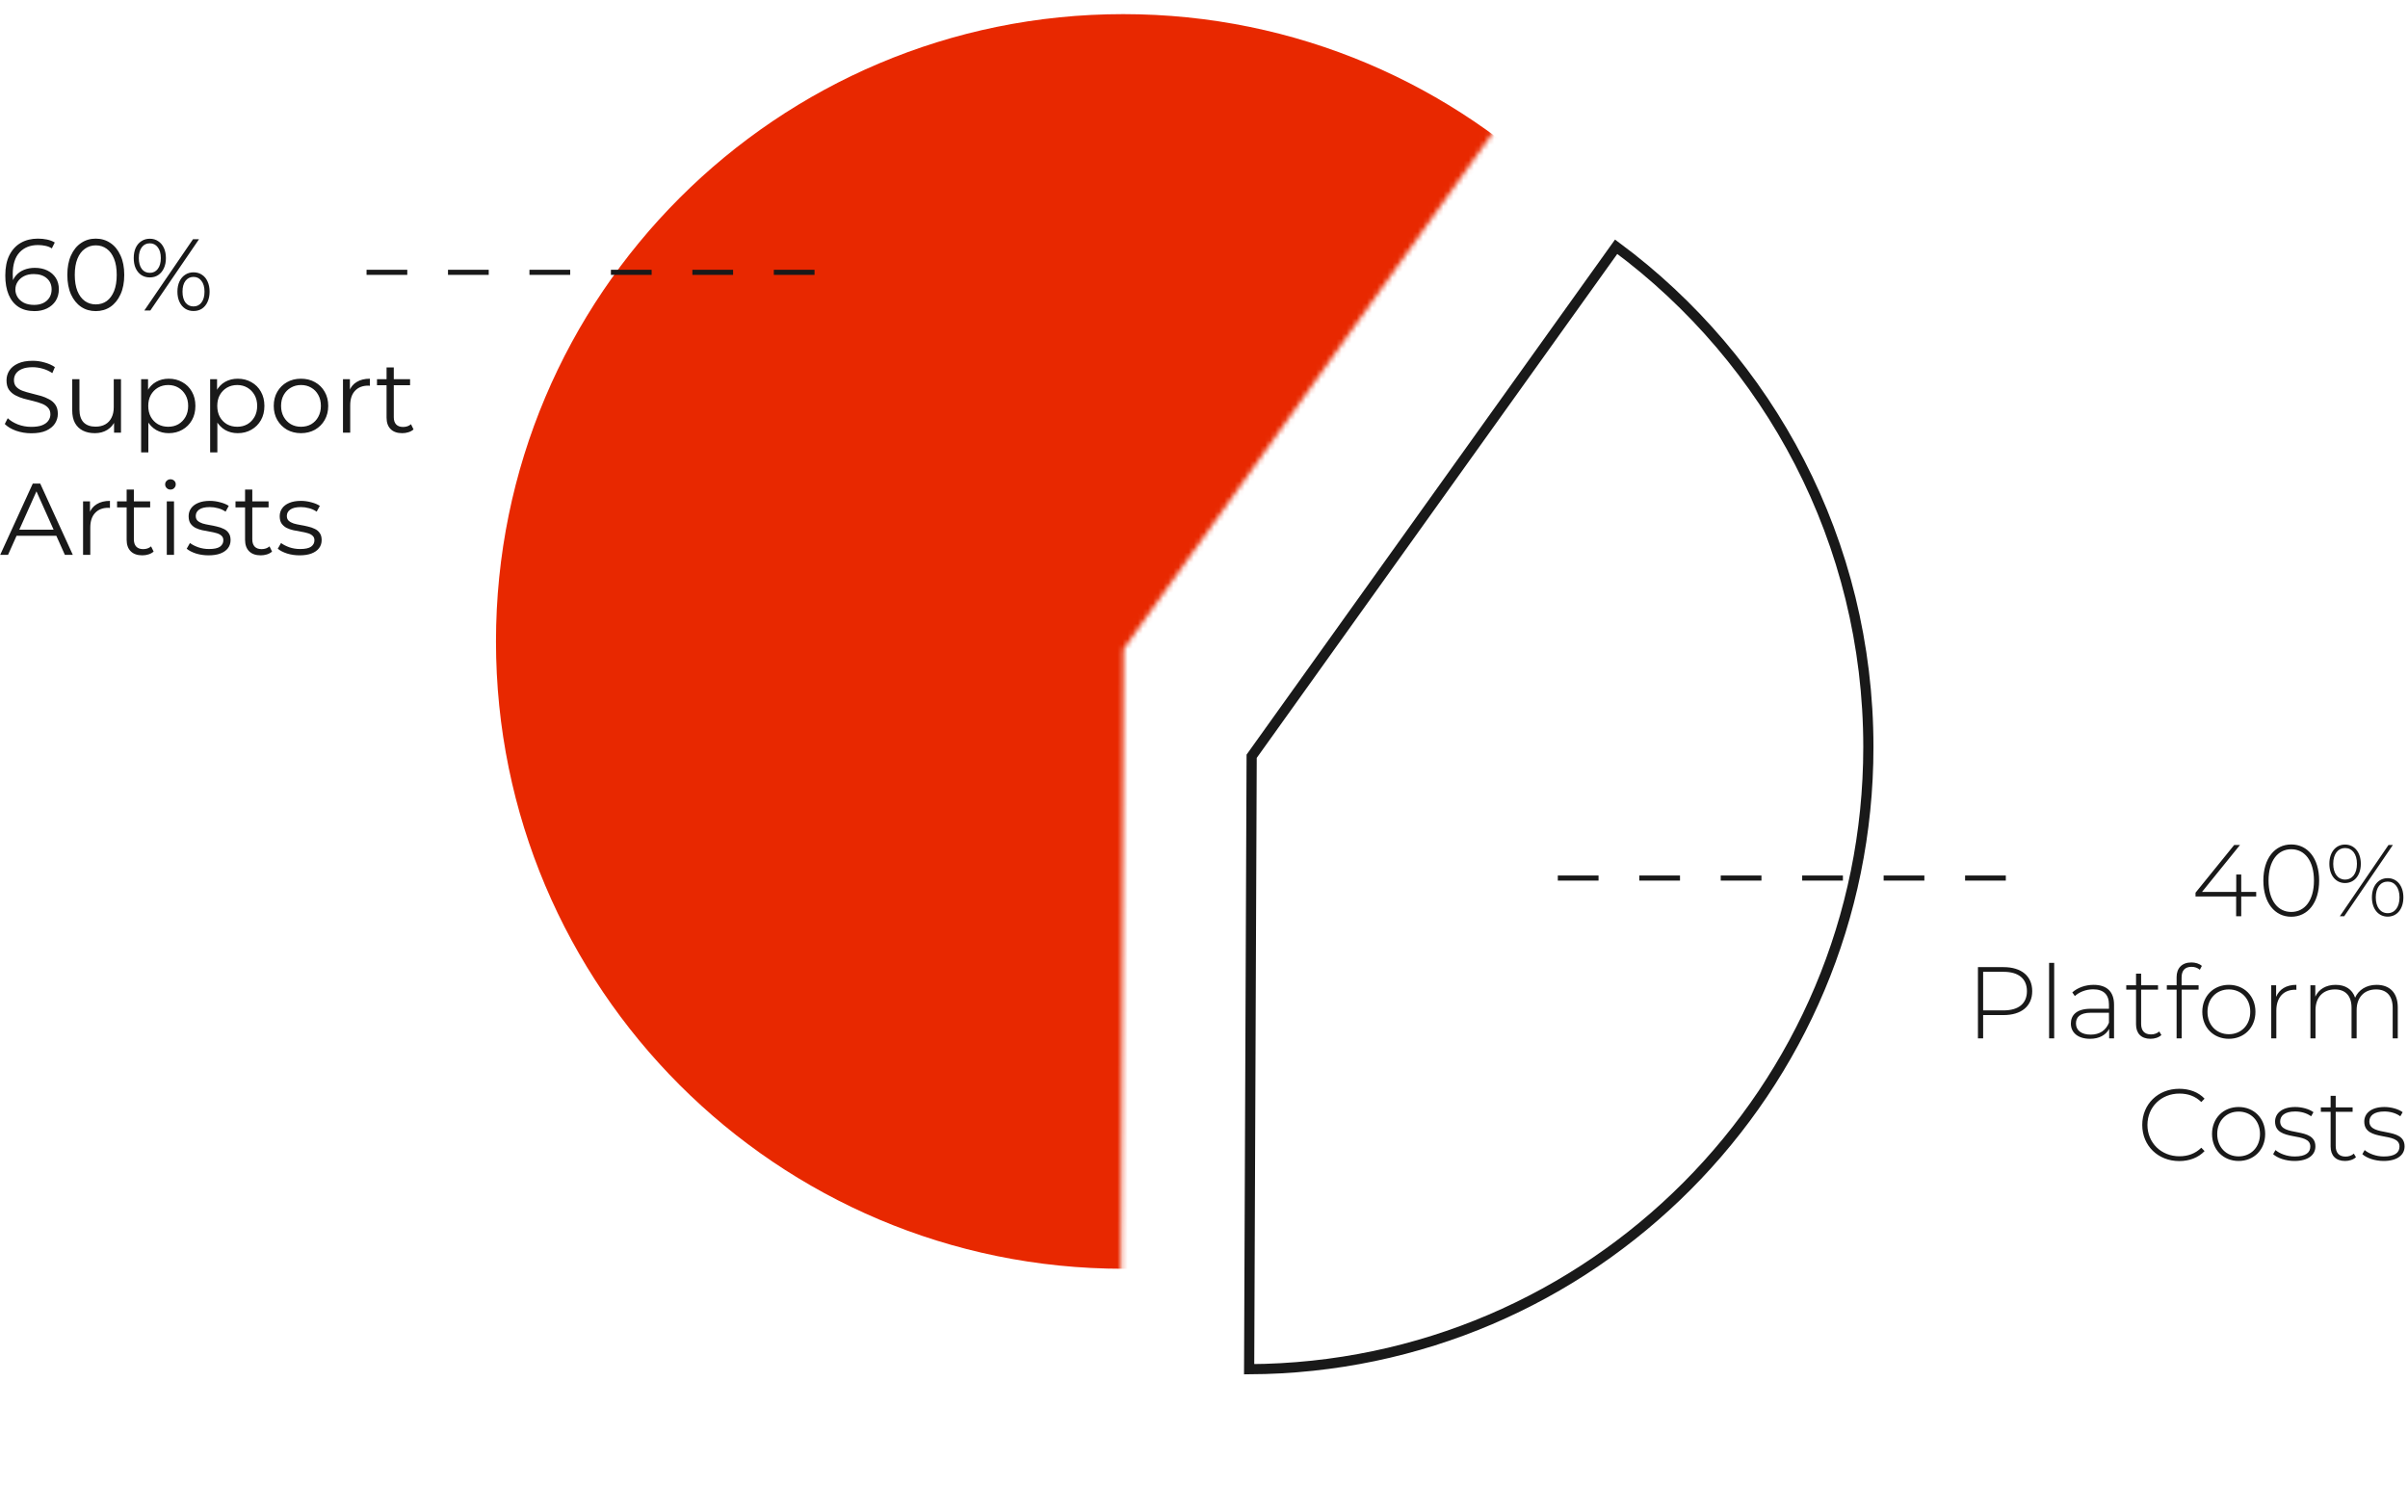 <svg xmlns="http://www.w3.org/2000/svg" width="473" height="297" viewBox="0 0 473 297" fill="none"><mask id="mask0_785_731" style="mask-type:luminance" maskUnits="userSpaceOnUse" x="73" y="0" width="239" height="297"><path d="M220.05 288.185L220.716 127.504L311.921 0L73 -2.08871e-05L73 297L220.05 288.185Z" fill="white"></path></mask><g mask="url(#mask0_785_731)"><path d="M220.632 2.776C152.587 2.776 97.425 57.954 97.425 126.019C97.425 194.083 152.587 249.261 220.632 249.261C288.678 249.261 343.84 194.083 343.84 126.019C343.84 57.954 288.678 2.776 220.632 2.776Z" fill="#E82800"></path></g><path d="M317.459 48.473C347.518 70.743 367 106.469 367 146.752C367 214.071 312.593 268.684 245.366 268.993L245.861 148.574L317.459 48.473Z" stroke="#191919" stroke-width="2"></path><path d="M443.182 175.22V176.12H440.242V180H439.242V176.12H431.262V175.38L438.862 166H440.002L432.542 175.22H439.262V171.8H440.242V175.22H443.182ZM450.068 180.1C446.848 180.1 444.588 177.38 444.588 173C444.588 168.62 446.848 165.9 450.068 165.9C453.288 165.9 455.548 168.62 455.548 173C455.548 177.38 453.288 180.1 450.068 180.1ZM450.068 179.16C452.708 179.16 454.528 176.9 454.528 173C454.528 169.1 452.708 166.84 450.068 166.84C447.428 166.84 445.608 169.1 445.608 173C445.608 176.9 447.428 179.16 450.068 179.16ZM460.632 173.48C458.812 173.48 457.552 171.98 457.552 169.7C457.552 167.42 458.812 165.92 460.632 165.92C462.452 165.92 463.732 167.42 463.732 169.7C463.732 171.98 462.452 173.48 460.632 173.48ZM459.612 180L469.172 166H470.032L460.472 180H459.612ZM460.632 172.8C462.032 172.8 462.972 171.64 462.972 169.7C462.972 167.76 462.032 166.6 460.632 166.6C459.252 166.6 458.312 167.78 458.312 169.7C458.312 171.62 459.252 172.8 460.632 172.8ZM469.012 180.08C467.192 180.08 465.912 178.58 465.912 176.3C465.912 174.02 467.192 172.52 469.012 172.52C470.832 172.52 472.092 174.02 472.092 176.3C472.092 178.58 470.832 180.08 469.012 180.08ZM469.012 179.4C470.392 179.4 471.332 178.22 471.332 176.3C471.332 174.38 470.392 173.2 469.012 173.2C467.612 173.2 466.672 174.36 466.672 176.3C466.672 178.24 467.612 179.4 469.012 179.4ZM393.546 190C397.066 190 399.186 191.76 399.186 194.72C399.186 197.66 397.066 199.42 393.546 199.42H389.546V204H388.526V190H393.546ZM393.546 198.5C396.546 198.5 398.146 197.12 398.146 194.72C398.146 192.3 396.546 190.92 393.546 190.92H389.546V198.5H393.546ZM402.503 204V189.16H403.503V204H402.503ZM411.238 193.48C413.818 193.48 415.258 194.8 415.258 197.38V204H414.298V202.14C413.638 203.34 412.358 204.08 410.538 204.08C408.198 204.08 406.778 202.88 406.778 201.1C406.778 199.52 407.778 198.18 410.678 198.18H414.258V197.34C414.258 195.4 413.198 194.36 411.158 194.36C409.718 194.36 408.418 194.9 407.558 195.68L407.058 194.96C408.098 194.04 409.618 193.48 411.238 193.48ZM410.678 203.26C412.438 203.26 413.658 202.42 414.258 200.92V198.96H410.698C408.538 198.96 407.778 199.86 407.778 201.06C407.778 202.42 408.838 203.26 410.678 203.26ZM424.138 202.64L424.558 203.34C424.038 203.84 423.198 204.08 422.418 204.08C420.578 204.08 419.578 203 419.578 201.24V194.42H417.658V193.56H419.578V191.28H420.578V193.56H423.898V194.42H420.578V201.14C420.578 202.48 421.238 203.22 422.518 203.22C423.138 203.22 423.718 203.02 424.138 202.64ZM430.487 189.94C429.187 189.94 428.527 190.66 428.527 192.04V193.56H431.867V194.42H428.547V204H427.547V194.42H425.627V193.56H427.547V191.96C427.547 190.22 428.587 189.08 430.447 189.08C431.207 189.08 432.007 189.3 432.507 189.76L432.107 190.52C431.687 190.14 431.107 189.94 430.487 189.94ZM437.813 204.08C434.813 204.08 432.593 201.88 432.593 198.78C432.593 195.68 434.813 193.48 437.813 193.48C440.813 193.48 443.033 195.68 443.033 198.78C443.033 201.88 440.813 204.08 437.813 204.08ZM437.813 203.18C440.213 203.18 442.013 201.4 442.013 198.78C442.013 196.16 440.213 194.38 437.813 194.38C435.413 194.38 433.613 196.16 433.613 198.78C433.613 201.4 435.413 203.18 437.813 203.18ZM447.096 195.84C447.736 194.32 449.116 193.48 451.076 193.48V194.46C450.996 194.46 450.916 194.44 450.836 194.44C448.516 194.44 447.136 195.98 447.136 198.56V204H446.136V193.56H447.096V195.84ZM466.831 193.48C469.351 193.48 470.991 194.98 470.991 197.9V204H469.991V197.98C469.991 195.62 468.771 194.38 466.731 194.38C464.371 194.38 462.911 195.96 462.911 198.44V204H461.911V197.98C461.911 195.62 460.691 194.38 458.651 194.38C456.291 194.38 454.831 195.96 454.831 198.44V204H453.831V193.56H454.791V195.8C455.471 194.34 456.891 193.48 458.791 193.48C460.671 193.48 462.051 194.34 462.611 196C463.291 194.48 464.811 193.48 466.831 193.48ZM428.059 228.1C423.899 228.1 420.799 225.08 420.799 221C420.799 216.92 423.899 213.9 428.059 213.9C430.039 213.9 431.819 214.54 433.039 215.84L432.399 216.5C431.199 215.32 429.739 214.84 428.099 214.84C424.519 214.84 421.819 217.48 421.819 221C421.819 224.52 424.519 227.16 428.099 227.16C429.739 227.16 431.199 226.66 432.399 225.48L433.039 226.14C431.819 227.44 430.039 228.1 428.059 228.1ZM439.727 228.08C436.727 228.08 434.507 225.88 434.507 222.78C434.507 219.68 436.727 217.48 439.727 217.48C442.727 217.48 444.947 219.68 444.947 222.78C444.947 225.88 442.727 228.08 439.727 228.08ZM439.727 227.18C442.127 227.18 443.927 225.4 443.927 222.78C443.927 220.16 442.127 218.38 439.727 218.38C437.327 218.38 435.527 220.16 435.527 222.78C435.527 225.4 437.327 227.18 439.727 227.18ZM450.69 228.08C448.97 228.08 447.33 227.5 446.51 226.74L446.97 225.94C447.77 226.62 449.19 227.2 450.73 227.2C452.93 227.2 453.81 226.42 453.81 225.24C453.81 222.2 446.89 224.44 446.89 220.34C446.89 218.76 448.21 217.48 450.85 217.48C452.17 217.48 453.61 217.88 454.43 218.5L453.97 219.3C453.09 218.66 451.95 218.36 450.83 218.36C448.79 218.36 447.89 219.2 447.89 220.32C447.89 223.46 454.81 221.24 454.81 225.22C454.81 226.92 453.35 228.08 450.69 228.08ZM462.36 226.64L462.78 227.34C462.26 227.84 461.42 228.08 460.64 228.08C458.8 228.08 457.8 227 457.8 225.24V218.42H455.88V217.56H457.8V215.28H458.8V217.56H462.12V218.42H458.8V225.14C458.8 226.48 459.46 227.22 460.74 227.22C461.36 227.22 461.94 227.02 462.36 226.64ZM468.209 228.08C466.489 228.08 464.849 227.5 464.029 226.74L464.489 225.94C465.289 226.62 466.709 227.2 468.249 227.2C470.449 227.2 471.329 226.42 471.329 225.24C471.329 222.2 464.409 224.44 464.409 220.34C464.409 218.76 465.729 217.48 468.369 217.48C469.689 217.48 471.129 217.88 471.949 218.5L471.489 219.3C470.609 218.66 469.469 218.36 468.349 218.36C466.309 218.36 465.409 219.2 465.409 220.32C465.409 223.46 472.329 221.24 472.329 225.22C472.329 226.92 470.869 228.08 468.209 228.08Z" fill="#191919"></path><path d="M6.78 61.12C5.54 61.12 4.493 60.847 3.64 60.3C2.787 59.74 2.14 58.94 1.7 57.9C1.26 56.847 1.04 55.587 1.04 54.12C1.04 52.533 1.307 51.207 1.84 50.14C2.387 49.06 3.14 48.247 4.1 47.7C5.06 47.153 6.173 46.88 7.44 46.88C8.067 46.88 8.667 46.94 9.24 47.06C9.813 47.18 10.32 47.373 10.76 47.64L10.18 48.8C9.82 48.56 9.407 48.393 8.94 48.3C8.473 48.193 7.98 48.14 7.46 48.14C5.953 48.14 4.747 48.62 3.84 49.58C2.947 50.54 2.5 51.973 2.5 53.88C2.5 54.173 2.513 54.54 2.54 54.98C2.58 55.407 2.66 55.833 2.78 56.26L2.28 55.88C2.427 55.187 2.713 54.6 3.14 54.12C3.567 53.627 4.1 53.253 4.74 53C5.38 52.747 6.08 52.62 6.84 52.62C7.773 52.62 8.593 52.793 9.3 53.14C10.007 53.487 10.56 53.973 10.96 54.6C11.36 55.227 11.56 55.967 11.56 56.82C11.56 57.687 11.353 58.447 10.94 59.1C10.527 59.74 9.953 60.24 9.22 60.6C8.5 60.947 7.687 61.12 6.78 61.12ZM6.72 59.9C7.387 59.9 7.973 59.78 8.48 59.54C9 59.287 9.407 58.933 9.7 58.48C9.993 58.013 10.14 57.473 10.14 56.86C10.14 55.94 9.82 55.207 9.18 54.66C8.553 54.113 7.7 53.84 6.62 53.84C5.9 53.84 5.273 53.973 4.74 54.24C4.207 54.507 3.787 54.873 3.48 55.34C3.173 55.793 3.02 56.313 3.02 56.9C3.02 57.407 3.16 57.893 3.44 58.36C3.72 58.813 4.133 59.187 4.68 59.48C5.24 59.76 5.92 59.9 6.72 59.9ZM18.808 61.12C17.727 61.12 16.767 60.84 15.928 60.28C15.088 59.707 14.428 58.893 13.947 57.84C13.467 56.773 13.227 55.493 13.227 54C13.227 52.507 13.467 51.233 13.947 50.18C14.428 49.113 15.088 48.3 15.928 47.74C16.767 47.167 17.727 46.88 18.808 46.88C19.887 46.88 20.848 47.167 21.688 47.74C22.527 48.3 23.188 49.113 23.668 50.18C24.161 51.233 24.407 52.507 24.407 54C24.407 55.493 24.161 56.773 23.668 57.84C23.188 58.893 22.527 59.707 21.688 60.28C20.848 60.84 19.887 61.12 18.808 61.12ZM18.808 59.8C19.634 59.8 20.354 59.58 20.968 59.14C21.581 58.687 22.061 58.033 22.407 57.18C22.754 56.313 22.927 55.253 22.927 54C22.927 52.747 22.754 51.693 22.407 50.84C22.061 49.973 21.581 49.32 20.968 48.88C20.354 48.427 19.634 48.2 18.808 48.2C18.008 48.2 17.294 48.427 16.668 48.88C16.041 49.32 15.554 49.973 15.207 50.84C14.861 51.693 14.688 52.747 14.688 54C14.688 55.253 14.861 56.313 15.207 57.18C15.554 58.033 16.041 58.687 16.668 59.14C17.294 59.58 18.008 59.8 18.808 59.8ZM28.35 61L37.91 47H39.09L29.53 61H28.35ZM29.43 54.5C28.803 54.5 28.25 54.347 27.77 54.04C27.29 53.72 26.916 53.273 26.65 52.7C26.396 52.127 26.27 51.46 26.27 50.7C26.27 49.94 26.396 49.273 26.65 48.7C26.916 48.127 27.29 47.687 27.77 47.38C28.25 47.06 28.803 46.9 29.43 46.9C30.056 46.9 30.603 47.06 31.07 47.38C31.55 47.687 31.923 48.127 32.19 48.7C32.456 49.273 32.59 49.94 32.59 50.7C32.59 51.46 32.456 52.127 32.19 52.7C31.923 53.273 31.55 53.72 31.07 54.04C30.603 54.347 30.056 54.5 29.43 54.5ZM29.43 53.6C30.083 53.6 30.603 53.347 30.99 52.84C31.39 52.32 31.59 51.607 31.59 50.7C31.59 49.793 31.39 49.087 30.99 48.58C30.603 48.06 30.083 47.8 29.43 47.8C28.763 47.8 28.236 48.06 27.85 48.58C27.463 49.087 27.27 49.793 27.27 50.7C27.27 51.607 27.463 52.32 27.85 52.84C28.236 53.347 28.763 53.6 29.43 53.6ZM38.01 61.1C37.396 61.1 36.85 60.947 36.37 60.64C35.89 60.32 35.516 59.873 35.25 59.3C34.983 58.727 34.85 58.06 34.85 57.3C34.85 56.54 34.983 55.873 35.25 55.3C35.516 54.727 35.89 54.287 36.37 53.98C36.85 53.66 37.396 53.5 38.01 53.5C38.65 53.5 39.203 53.66 39.67 53.98C40.15 54.287 40.516 54.727 40.77 55.3C41.036 55.873 41.17 56.54 41.17 57.3C41.17 58.06 41.036 58.727 40.77 59.3C40.516 59.873 40.15 60.32 39.67 60.64C39.203 60.947 38.65 61.1 38.01 61.1ZM38.01 60.2C38.663 60.2 39.183 59.947 39.57 59.44C39.97 58.92 40.17 58.207 40.17 57.3C40.17 56.393 39.97 55.687 39.57 55.18C39.183 54.66 38.663 54.4 38.01 54.4C37.356 54.4 36.83 54.66 36.43 55.18C36.043 55.687 35.85 56.393 35.85 57.3C35.85 58.207 36.043 58.92 36.43 59.44C36.83 59.947 37.356 60.2 38.01 60.2ZM6.14 85.12C5.1 85.12 4.1 84.953 3.14 84.62C2.193 84.273 1.46 83.833 0.94 83.3L1.52 82.16C2.013 82.64 2.673 83.047 3.5 83.38C4.34 83.7 5.22 83.86 6.14 83.86C7.02 83.86 7.733 83.753 8.28 83.54C8.84 83.313 9.247 83.013 9.5 82.64C9.767 82.267 9.9 81.853 9.9 81.4C9.9 80.853 9.74 80.413 9.42 80.08C9.113 79.747 8.707 79.487 8.2 79.3C7.693 79.1 7.133 78.927 6.52 78.78C5.907 78.633 5.293 78.48 4.68 78.32C4.067 78.147 3.5 77.92 2.98 77.64C2.473 77.36 2.06 76.993 1.74 76.54C1.433 76.073 1.28 75.467 1.28 74.72C1.28 74.027 1.46 73.393 1.82 72.82C2.193 72.233 2.76 71.767 3.52 71.42C4.28 71.06 5.253 70.88 6.44 70.88C7.227 70.88 8.007 70.993 8.78 71.22C9.553 71.433 10.22 71.733 10.78 72.12L10.28 73.3C9.68 72.9 9.04 72.607 8.36 72.42C7.693 72.233 7.047 72.14 6.42 72.14C5.58 72.14 4.887 72.253 4.34 72.48C3.793 72.707 3.387 73.013 3.12 73.4C2.867 73.773 2.74 74.2 2.74 74.68C2.74 75.227 2.893 75.667 3.2 76C3.52 76.333 3.933 76.593 4.44 76.78C4.96 76.967 5.527 77.133 6.14 77.28C6.753 77.427 7.36 77.587 7.96 77.76C8.573 77.933 9.133 78.16 9.64 78.44C10.16 78.707 10.573 79.067 10.88 79.52C11.2 79.973 11.36 80.567 11.36 81.3C11.36 81.98 11.173 82.613 10.8 83.2C10.427 83.773 9.853 84.24 9.08 84.6C8.32 84.947 7.34 85.12 6.14 85.12ZM18.625 85.1C17.731 85.1 16.951 84.933 16.285 84.6C15.618 84.267 15.098 83.767 14.725 83.1C14.365 82.433 14.185 81.6 14.185 80.6V74.5H15.605V80.44C15.605 81.56 15.878 82.407 16.425 82.98C16.985 83.54 17.765 83.82 18.765 83.82C19.498 83.82 20.131 83.673 20.665 83.38C21.211 83.073 21.625 82.633 21.905 82.06C22.198 81.487 22.345 80.8 22.345 80V74.5H23.765V85H22.405V82.12L22.625 82.64C22.291 83.413 21.771 84.02 21.065 84.46C20.371 84.887 19.558 85.1 18.625 85.1ZM33.142 85.1C32.236 85.1 31.416 84.893 30.682 84.48C29.949 84.053 29.362 83.447 28.922 82.66C28.495 81.86 28.282 80.887 28.282 79.74C28.282 78.593 28.495 77.627 28.922 76.84C29.349 76.04 29.929 75.433 30.662 75.02C31.395 74.607 32.222 74.4 33.142 74.4C34.142 74.4 35.035 74.627 35.822 75.08C36.622 75.52 37.249 76.147 37.702 76.96C38.156 77.76 38.382 78.687 38.382 79.74C38.382 80.807 38.156 81.74 37.702 82.54C37.249 83.34 36.622 83.967 35.822 84.42C35.035 84.873 34.142 85.1 33.142 85.1ZM27.722 88.88V74.5H29.082V77.66L28.942 79.76L29.142 81.88V88.88H27.722ZM33.042 83.84C33.789 83.84 34.456 83.673 35.042 83.34C35.629 82.993 36.096 82.513 36.442 81.9C36.789 81.273 36.962 80.553 36.962 79.74C36.962 78.927 36.789 78.213 36.442 77.6C36.096 76.987 35.629 76.507 35.042 76.16C34.456 75.813 33.789 75.64 33.042 75.64C32.295 75.64 31.622 75.813 31.022 76.16C30.436 76.507 29.969 76.987 29.622 77.6C29.289 78.213 29.122 78.927 29.122 79.74C29.122 80.553 29.289 81.273 29.622 81.9C29.969 82.513 30.436 82.993 31.022 83.34C31.622 83.673 32.295 83.84 33.042 83.84ZM46.697 85.1C45.79 85.1 44.97 84.893 44.237 84.48C43.504 84.053 42.917 83.447 42.477 82.66C42.05 81.86 41.837 80.887 41.837 79.74C41.837 78.593 42.05 77.627 42.477 76.84C42.904 76.04 43.483 75.433 44.217 75.02C44.95 74.607 45.777 74.4 46.697 74.4C47.697 74.4 48.59 74.627 49.377 75.08C50.177 75.52 50.803 76.147 51.257 76.96C51.71 77.76 51.937 78.687 51.937 79.74C51.937 80.807 51.71 81.74 51.257 82.54C50.803 83.34 50.177 83.967 49.377 84.42C48.59 84.873 47.697 85.1 46.697 85.1ZM41.277 88.88V74.5H42.637V77.66L42.497 79.76L42.697 81.88V88.88H41.277ZM46.597 83.84C47.343 83.84 48.01 83.673 48.597 83.34C49.184 82.993 49.65 82.513 49.997 81.9C50.343 81.273 50.517 80.553 50.517 79.74C50.517 78.927 50.343 78.213 49.997 77.6C49.65 76.987 49.184 76.507 48.597 76.16C48.01 75.813 47.343 75.64 46.597 75.64C45.85 75.64 45.177 75.813 44.577 76.16C43.99 76.507 43.523 76.987 43.177 77.6C42.843 78.213 42.677 78.927 42.677 79.74C42.677 80.553 42.843 81.273 43.177 81.9C43.523 82.513 43.99 82.993 44.577 83.34C45.177 83.673 45.85 83.84 46.597 83.84ZM59.112 85.1C58.098 85.1 57.185 84.873 56.372 84.42C55.572 83.953 54.938 83.32 54.472 82.52C54.005 81.707 53.772 80.78 53.772 79.74C53.772 78.687 54.005 77.76 54.472 76.96C54.938 76.16 55.572 75.533 56.372 75.08C57.172 74.627 58.085 74.4 59.112 74.4C60.152 74.4 61.072 74.627 61.872 75.08C62.685 75.533 63.318 76.16 63.772 76.96C64.238 77.76 64.472 78.687 64.472 79.74C64.472 80.78 64.238 81.707 63.772 82.52C63.318 83.32 62.685 83.953 61.872 84.42C61.058 84.873 60.138 85.1 59.112 85.1ZM59.112 83.84C59.872 83.84 60.545 83.673 61.132 83.34C61.718 82.993 62.178 82.513 62.512 81.9C62.858 81.273 63.032 80.553 63.032 79.74C63.032 78.913 62.858 78.193 62.512 77.58C62.178 76.967 61.718 76.493 61.132 76.16C60.545 75.813 59.878 75.64 59.132 75.64C58.385 75.64 57.718 75.813 57.132 76.16C56.545 76.493 56.078 76.967 55.732 77.58C55.385 78.193 55.212 78.913 55.212 79.74C55.212 80.553 55.385 81.273 55.732 81.9C56.078 82.513 56.545 82.993 57.132 83.34C57.718 83.673 58.378 83.84 59.112 83.84ZM67.371 85V74.5H68.731V77.36L68.591 76.86C68.884 76.06 69.377 75.453 70.071 75.04C70.764 74.613 71.624 74.4 72.651 74.4V75.78C72.597 75.78 72.544 75.78 72.491 75.78C72.437 75.767 72.384 75.76 72.331 75.76C71.224 75.76 70.357 76.1 69.731 76.78C69.104 77.447 68.791 78.4 68.791 79.64V85H67.371ZM79.011 85.1C78.024 85.1 77.264 84.833 76.731 84.3C76.198 83.767 75.931 83.013 75.931 82.04V72.18H77.351V81.96C77.351 82.573 77.504 83.047 77.811 83.38C78.131 83.713 78.584 83.88 79.171 83.88C79.798 83.88 80.318 83.7 80.731 83.34L81.231 84.36C80.951 84.613 80.611 84.8 80.211 84.92C79.824 85.04 79.424 85.1 79.011 85.1ZM74.051 75.68V74.5H80.551V75.68H74.051ZM0.04 109L6.44 95H7.9L14.3 109H12.74L6.86 95.86H7.46L1.58 109H0.04ZM2.56 105.26L3 104.06H11.14L11.58 105.26H2.56ZM16.316 109V98.5H17.676V101.36L17.536 100.86C17.829 100.06 18.323 99.453 19.016 99.04C19.709 98.613 20.569 98.4 21.596 98.4V99.78C21.543 99.78 21.489 99.78 21.436 99.78C21.383 99.767 21.329 99.76 21.276 99.76C20.169 99.76 19.303 100.1 18.676 100.78C18.049 101.447 17.736 102.4 17.736 103.64V109H16.316ZM27.956 109.1C26.97 109.1 26.21 108.833 25.676 108.3C25.143 107.767 24.876 107.013 24.876 106.04V96.18H26.296V105.96C26.296 106.573 26.45 107.047 26.756 107.38C27.076 107.713 27.53 107.88 28.116 107.88C28.743 107.88 29.263 107.7 29.676 107.34L30.176 108.36C29.896 108.613 29.556 108.8 29.156 108.92C28.77 109.04 28.37 109.1 27.956 109.1ZM22.996 99.68V98.5H29.496V99.68H22.996ZM32.761 109V98.5H34.181V109H32.761ZM33.481 96.18C33.188 96.18 32.941 96.08 32.741 95.88C32.541 95.68 32.441 95.44 32.441 95.16C32.441 94.88 32.541 94.647 32.741 94.46C32.941 94.26 33.188 94.16 33.481 94.16C33.775 94.16 34.021 94.253 34.221 94.44C34.421 94.627 34.521 94.86 34.521 95.14C34.521 95.433 34.421 95.68 34.221 95.88C34.035 96.08 33.788 96.18 33.481 96.18ZM40.952 109.1C40.086 109.1 39.266 108.98 38.492 108.74C37.719 108.487 37.112 108.173 36.672 107.8L37.312 106.68C37.739 107 38.286 107.28 38.952 107.52C39.619 107.747 40.319 107.86 41.052 107.86C42.052 107.86 42.772 107.707 43.212 107.4C43.652 107.08 43.872 106.66 43.872 106.14C43.872 105.753 43.746 105.453 43.492 105.24C43.252 105.013 42.932 104.847 42.532 104.74C42.132 104.62 41.686 104.52 41.192 104.44C40.699 104.36 40.206 104.267 39.712 104.16C39.232 104.053 38.792 103.9 38.392 103.7C37.992 103.487 37.666 103.2 37.412 102.84C37.172 102.48 37.052 102 37.052 101.4C37.052 100.827 37.212 100.313 37.532 99.86C37.852 99.407 38.319 99.053 38.932 98.8C39.559 98.533 40.319 98.4 41.212 98.4C41.892 98.4 42.572 98.493 43.252 98.68C43.932 98.853 44.492 99.087 44.932 99.38L44.312 100.52C43.846 100.2 43.346 99.973 42.812 99.84C42.279 99.693 41.746 99.62 41.212 99.62C40.266 99.62 39.566 99.787 39.112 100.12C38.672 100.44 38.452 100.853 38.452 101.36C38.452 101.76 38.572 102.073 38.812 102.3C39.066 102.527 39.392 102.707 39.792 102.84C40.206 102.96 40.652 103.06 41.132 103.14C41.626 103.22 42.112 103.32 42.592 103.44C43.086 103.547 43.532 103.7 43.932 103.9C44.346 104.087 44.672 104.36 44.912 104.72C45.166 105.067 45.292 105.527 45.292 106.1C45.292 106.713 45.119 107.247 44.772 107.7C44.439 108.14 43.946 108.487 43.292 108.74C42.652 108.98 41.872 109.1 40.952 109.1ZM51.218 109.1C50.231 109.1 49.471 108.833 48.938 108.3C48.405 107.767 48.138 107.013 48.138 106.04V96.18H49.558V105.96C49.558 106.573 49.711 107.047 50.018 107.38C50.338 107.713 50.791 107.88 51.378 107.88C52.005 107.88 52.525 107.7 52.938 107.34L53.438 108.36C53.158 108.613 52.818 108.8 52.418 108.92C52.031 109.04 51.631 109.1 51.218 109.1ZM46.258 99.68V98.5H52.758V99.68H46.258ZM58.843 109.1C57.976 109.1 57.156 108.98 56.383 108.74C55.61 108.487 55.003 108.173 54.563 107.8L55.203 106.68C55.63 107 56.176 107.28 56.843 107.52C57.51 107.747 58.21 107.86 58.943 107.86C59.943 107.86 60.663 107.707 61.103 107.4C61.543 107.08 61.763 106.66 61.763 106.14C61.763 105.753 61.636 105.453 61.383 105.24C61.143 105.013 60.823 104.847 60.423 104.74C60.023 104.62 59.576 104.52 59.083 104.44C58.59 104.36 58.096 104.267 57.603 104.16C57.123 104.053 56.683 103.9 56.283 103.7C55.883 103.487 55.556 103.2 55.303 102.84C55.063 102.48 54.943 102 54.943 101.4C54.943 100.827 55.103 100.313 55.423 99.86C55.743 99.407 56.21 99.053 56.823 98.8C57.45 98.533 58.21 98.4 59.103 98.4C59.783 98.4 60.463 98.493 61.143 98.68C61.823 98.853 62.383 99.087 62.823 99.38L62.203 100.52C61.736 100.2 61.236 99.973 60.703 99.84C60.17 99.693 59.636 99.62 59.103 99.62C58.156 99.62 57.456 99.787 57.003 100.12C56.563 100.44 56.343 100.853 56.343 101.36C56.343 101.76 56.463 102.073 56.703 102.3C56.956 102.527 57.283 102.707 57.683 102.84C58.096 102.96 58.543 103.06 59.023 103.14C59.516 103.22 60.003 103.32 60.483 103.44C60.976 103.547 61.423 103.7 61.823 103.9C62.236 104.087 62.563 104.36 62.803 104.72C63.056 105.067 63.183 105.527 63.183 106.1C63.183 106.713 63.01 107.247 62.663 107.7C62.33 108.14 61.836 108.487 61.183 108.74C60.543 108.98 59.763 109.1 58.843 109.1Z" fill="#191919"></path><line x1="306" y1="172.5" x2="397" y2="172.5" stroke="#191919" stroke-dasharray="8 8"></line><line x1="72" y1="53.5" x2="163" y2="53.5" stroke="#191919" stroke-dasharray="8 8"></line></svg>